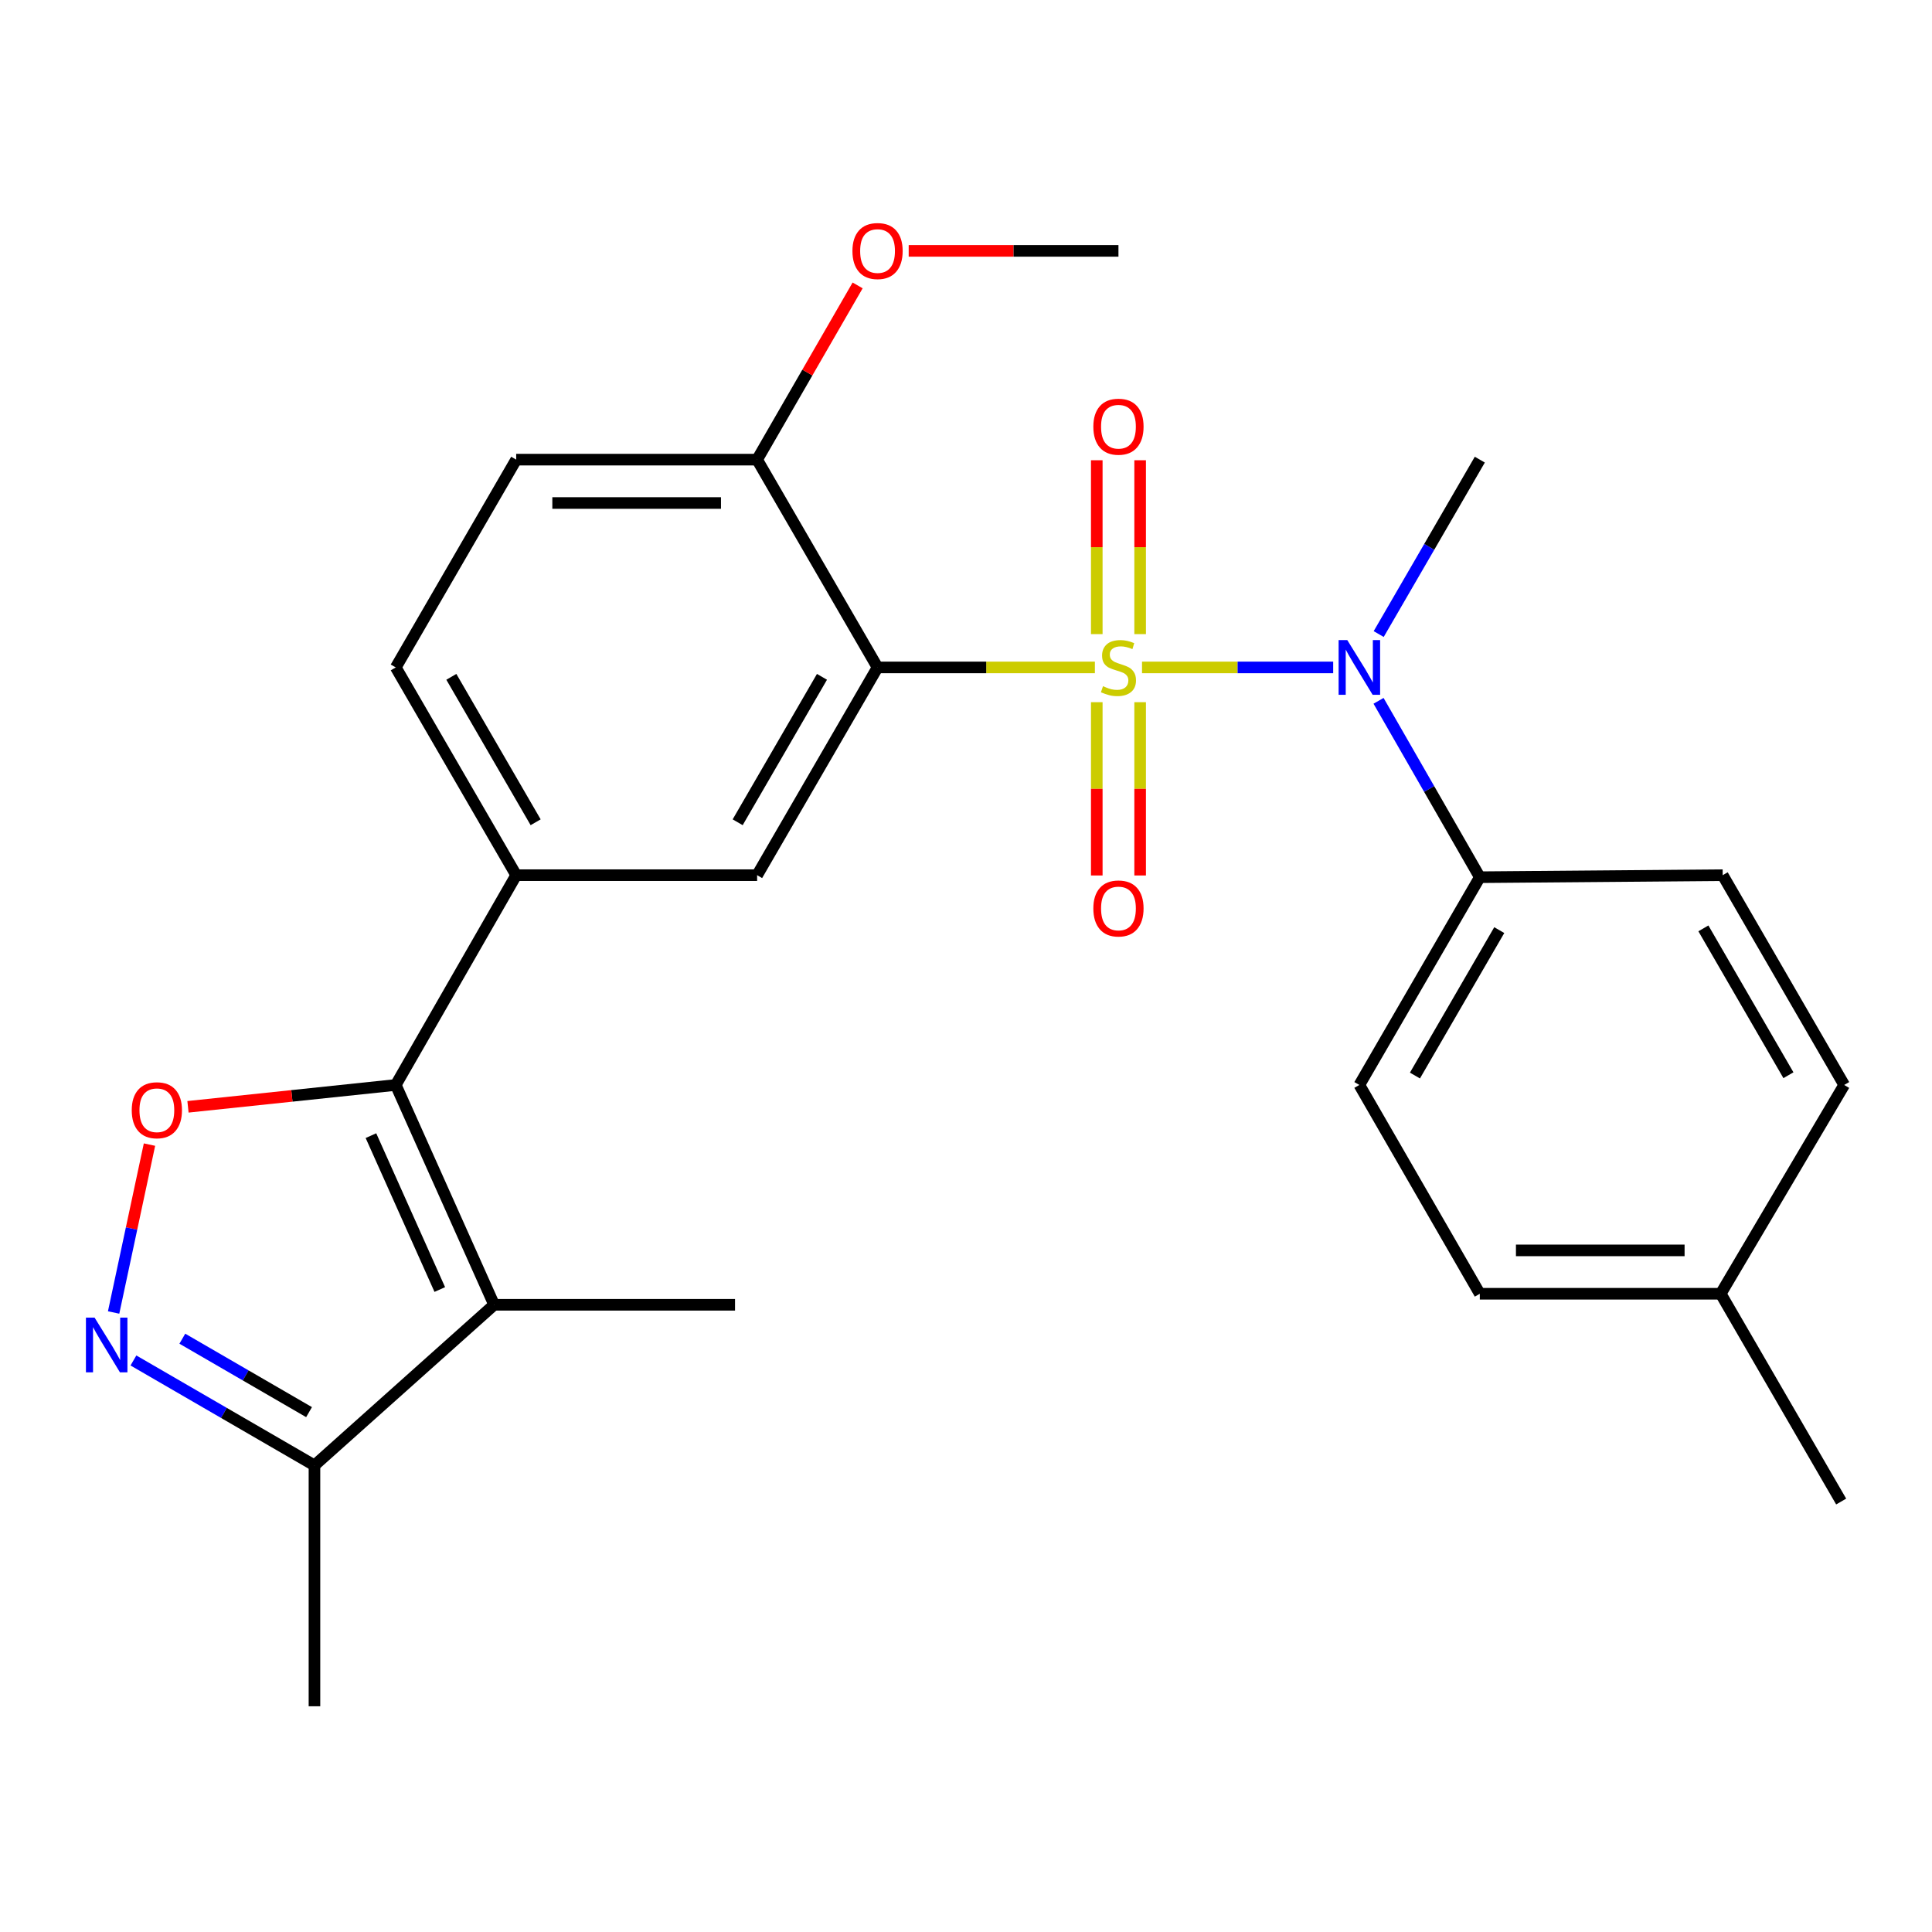 <?xml version='1.0' encoding='iso-8859-1'?>
<svg version='1.1' baseProfile='full'
              xmlns='http://www.w3.org/2000/svg'
                      xmlns:rdkit='http://www.rdkit.org/xml'
                      xmlns:xlink='http://www.w3.org/1999/xlink'
                  xml:space='preserve'
width='1000px' height='1000px' viewBox='0 0 1000 1000'>
<!-- END OF HEADER -->
<rect style='opacity:1.0;fill:#FFFFFF;stroke:none' width='1000' height='1000' x='0' y='0'> </rect>
<path class='bond-0' d='M 566.714,345.456 L 510.466,345.456' style='fill:none;fill-rule:evenodd;stroke:#CCCC00;stroke-width:6px;stroke-linecap:butt;stroke-linejoin:miter;stroke-opacity:1' />
<path class='bond-0' d='M 510.466,345.456 L 454.219,345.456' style='fill:none;fill-rule:evenodd;stroke:#000000;stroke-width:6px;stroke-linecap:butt;stroke-linejoin:miter;stroke-opacity:1' />
<path class='bond-5' d='M 591.108,345.456 L 640.579,345.456' style='fill:none;fill-rule:evenodd;stroke:#CCCC00;stroke-width:6px;stroke-linecap:butt;stroke-linejoin:miter;stroke-opacity:1' />
<path class='bond-5' d='M 640.579,345.456 L 690.05,345.456' style='fill:none;fill-rule:evenodd;stroke:#0000FF;stroke-width:6px;stroke-linecap:butt;stroke-linejoin:miter;stroke-opacity:1' />
<path class='bond-9' d='M 567.689,363.453 L 567.689,408.301' style='fill:none;fill-rule:evenodd;stroke:#CCCC00;stroke-width:6px;stroke-linecap:butt;stroke-linejoin:miter;stroke-opacity:1' />
<path class='bond-9' d='M 567.689,408.301 L 567.689,453.149' style='fill:none;fill-rule:evenodd;stroke:#FF0000;stroke-width:6px;stroke-linecap:butt;stroke-linejoin:miter;stroke-opacity:1' />
<path class='bond-9' d='M 590.133,363.453 L 590.133,408.301' style='fill:none;fill-rule:evenodd;stroke:#CCCC00;stroke-width:6px;stroke-linecap:butt;stroke-linejoin:miter;stroke-opacity:1' />
<path class='bond-9' d='M 590.133,408.301 L 590.133,453.149' style='fill:none;fill-rule:evenodd;stroke:#FF0000;stroke-width:6px;stroke-linecap:butt;stroke-linejoin:miter;stroke-opacity:1' />
<path class='bond-10' d='M 590.133,328.219 L 590.133,283.221' style='fill:none;fill-rule:evenodd;stroke:#CCCC00;stroke-width:6px;stroke-linecap:butt;stroke-linejoin:miter;stroke-opacity:1' />
<path class='bond-10' d='M 590.133,283.221 L 590.133,238.223' style='fill:none;fill-rule:evenodd;stroke:#FF0000;stroke-width:6px;stroke-linecap:butt;stroke-linejoin:miter;stroke-opacity:1' />
<path class='bond-10' d='M 567.689,328.219 L 567.689,283.221' style='fill:none;fill-rule:evenodd;stroke:#CCCC00;stroke-width:6px;stroke-linecap:butt;stroke-linejoin:miter;stroke-opacity:1' />
<path class='bond-10' d='M 567.689,283.221 L 567.689,238.223' style='fill:none;fill-rule:evenodd;stroke:#FF0000;stroke-width:6px;stroke-linecap:butt;stroke-linejoin:miter;stroke-opacity:1' />
<path class='bond-6' d='M 454.219,345.456 L 391.885,452.991' style='fill:none;fill-rule:evenodd;stroke:#000000;stroke-width:6px;stroke-linecap:butt;stroke-linejoin:miter;stroke-opacity:1' />
<path class='bond-6' d='M 425.451,350.33 L 381.817,425.604' style='fill:none;fill-rule:evenodd;stroke:#000000;stroke-width:6px;stroke-linecap:butt;stroke-linejoin:miter;stroke-opacity:1' />
<path class='bond-11' d='M 454.219,345.456 L 391.885,237.909' style='fill:none;fill-rule:evenodd;stroke:#000000;stroke-width:6px;stroke-linecap:butt;stroke-linejoin:miter;stroke-opacity:1' />
<path class='bond-1' d='M 204.847,561.572 L 267.181,452.991' style='fill:none;fill-rule:evenodd;stroke:#000000;stroke-width:6px;stroke-linecap:butt;stroke-linejoin:miter;stroke-opacity:1' />
<path class='bond-2' d='M 204.847,561.572 L 255.759,675.354' style='fill:none;fill-rule:evenodd;stroke:#000000;stroke-width:6px;stroke-linecap:butt;stroke-linejoin:miter;stroke-opacity:1' />
<path class='bond-2' d='M 191.997,587.807 L 227.635,667.454' style='fill:none;fill-rule:evenodd;stroke:#000000;stroke-width:6px;stroke-linecap:butt;stroke-linejoin:miter;stroke-opacity:1' />
<path class='bond-3' d='M 204.847,561.572 L 151.073,567.228' style='fill:none;fill-rule:evenodd;stroke:#000000;stroke-width:6px;stroke-linecap:butt;stroke-linejoin:miter;stroke-opacity:1' />
<path class='bond-3' d='M 151.073,567.228 L 97.299,572.884' style='fill:none;fill-rule:evenodd;stroke:#FF0000;stroke-width:6px;stroke-linecap:butt;stroke-linejoin:miter;stroke-opacity:1' />
<path class='bond-8' d='M 255.759,675.354 L 162.764,758.486' style='fill:none;fill-rule:evenodd;stroke:#000000;stroke-width:6px;stroke-linecap:butt;stroke-linejoin:miter;stroke-opacity:1' />
<path class='bond-17' d='M 255.759,675.354 L 380.451,675.354' style='fill:none;fill-rule:evenodd;stroke:#000000;stroke-width:6px;stroke-linecap:butt;stroke-linejoin:miter;stroke-opacity:1' />
<path class='bond-4' d='M 77.373,592.446 L 68.091,635.893' style='fill:none;fill-rule:evenodd;stroke:#FF0000;stroke-width:6px;stroke-linecap:butt;stroke-linejoin:miter;stroke-opacity:1' />
<path class='bond-4' d='M 68.091,635.893 L 58.809,679.341' style='fill:none;fill-rule:evenodd;stroke:#0000FF;stroke-width:6px;stroke-linecap:butt;stroke-linejoin:miter;stroke-opacity:1' />
<path class='bond-28' d='M 69.065,704.178 L 115.914,731.332' style='fill:none;fill-rule:evenodd;stroke:#0000FF;stroke-width:6px;stroke-linecap:butt;stroke-linejoin:miter;stroke-opacity:1' />
<path class='bond-28' d='M 115.914,731.332 L 162.764,758.486' style='fill:none;fill-rule:evenodd;stroke:#000000;stroke-width:6px;stroke-linecap:butt;stroke-linejoin:miter;stroke-opacity:1' />
<path class='bond-28' d='M 94.374,692.906 L 127.169,711.913' style='fill:none;fill-rule:evenodd;stroke:#0000FF;stroke-width:6px;stroke-linecap:butt;stroke-linejoin:miter;stroke-opacity:1' />
<path class='bond-28' d='M 127.169,711.913 L 159.964,730.921' style='fill:none;fill-rule:evenodd;stroke:#000000;stroke-width:6px;stroke-linecap:butt;stroke-linejoin:miter;stroke-opacity:1' />
<path class='bond-12' d='M 713.531,362.746 L 739.74,408.392' style='fill:none;fill-rule:evenodd;stroke:#0000FF;stroke-width:6px;stroke-linecap:butt;stroke-linejoin:miter;stroke-opacity:1' />
<path class='bond-12' d='M 739.74,408.392 L 765.949,454.038' style='fill:none;fill-rule:evenodd;stroke:#000000;stroke-width:6px;stroke-linecap:butt;stroke-linejoin:miter;stroke-opacity:1' />
<path class='bond-22' d='M 713.613,328.188 L 739.781,283.049' style='fill:none;fill-rule:evenodd;stroke:#0000FF;stroke-width:6px;stroke-linecap:butt;stroke-linejoin:miter;stroke-opacity:1' />
<path class='bond-22' d='M 739.781,283.049 L 765.949,237.909' style='fill:none;fill-rule:evenodd;stroke:#000000;stroke-width:6px;stroke-linecap:butt;stroke-linejoin:miter;stroke-opacity:1' />
<path class='bond-7' d='M 391.885,452.991 L 267.181,452.991' style='fill:none;fill-rule:evenodd;stroke:#000000;stroke-width:6px;stroke-linecap:butt;stroke-linejoin:miter;stroke-opacity:1' />
<path class='bond-26' d='M 267.181,452.991 L 204.847,345.456' style='fill:none;fill-rule:evenodd;stroke:#000000;stroke-width:6px;stroke-linecap:butt;stroke-linejoin:miter;stroke-opacity:1' />
<path class='bond-26' d='M 277.249,425.604 L 233.616,350.33' style='fill:none;fill-rule:evenodd;stroke:#000000;stroke-width:6px;stroke-linecap:butt;stroke-linejoin:miter;stroke-opacity:1' />
<path class='bond-23' d='M 162.764,758.486 L 162.764,883.165' style='fill:none;fill-rule:evenodd;stroke:#000000;stroke-width:6px;stroke-linecap:butt;stroke-linejoin:miter;stroke-opacity:1' />
<path class='bond-14' d='M 391.885,237.909 L 267.181,237.909' style='fill:none;fill-rule:evenodd;stroke:#000000;stroke-width:6px;stroke-linecap:butt;stroke-linejoin:miter;stroke-opacity:1' />
<path class='bond-14' d='M 373.18,260.354 L 285.887,260.354' style='fill:none;fill-rule:evenodd;stroke:#000000;stroke-width:6px;stroke-linecap:butt;stroke-linejoin:miter;stroke-opacity:1' />
<path class='bond-21' d='M 391.885,237.909 L 417.895,192.82' style='fill:none;fill-rule:evenodd;stroke:#000000;stroke-width:6px;stroke-linecap:butt;stroke-linejoin:miter;stroke-opacity:1' />
<path class='bond-21' d='M 417.895,192.82 L 443.906,147.73' style='fill:none;fill-rule:evenodd;stroke:#FF0000;stroke-width:6px;stroke-linecap:butt;stroke-linejoin:miter;stroke-opacity:1' />
<path class='bond-15' d='M 765.949,454.038 L 703.603,561.572' style='fill:none;fill-rule:evenodd;stroke:#000000;stroke-width:6px;stroke-linecap:butt;stroke-linejoin:miter;stroke-opacity:1' />
<path class='bond-15' d='M 776.014,481.426 L 732.372,556.7' style='fill:none;fill-rule:evenodd;stroke:#000000;stroke-width:6px;stroke-linecap:butt;stroke-linejoin:miter;stroke-opacity:1' />
<path class='bond-16' d='M 765.949,454.038 L 891.663,452.991' style='fill:none;fill-rule:evenodd;stroke:#000000;stroke-width:6px;stroke-linecap:butt;stroke-linejoin:miter;stroke-opacity:1' />
<path class='bond-13' d='M 204.847,345.456 L 267.181,237.909' style='fill:none;fill-rule:evenodd;stroke:#000000;stroke-width:6px;stroke-linecap:butt;stroke-linejoin:miter;stroke-opacity:1' />
<path class='bond-19' d='M 703.603,561.572 L 765.949,669.643' style='fill:none;fill-rule:evenodd;stroke:#000000;stroke-width:6px;stroke-linecap:butt;stroke-linejoin:miter;stroke-opacity:1' />
<path class='bond-18' d='M 891.663,452.991 L 954.545,561.572' style='fill:none;fill-rule:evenodd;stroke:#000000;stroke-width:6px;stroke-linecap:butt;stroke-linejoin:miter;stroke-opacity:1' />
<path class='bond-18' d='M 881.673,480.526 L 925.69,556.533' style='fill:none;fill-rule:evenodd;stroke:#000000;stroke-width:6px;stroke-linecap:butt;stroke-linejoin:miter;stroke-opacity:1' />
<path class='bond-20' d='M 954.545,561.572 L 890.641,669.643' style='fill:none;fill-rule:evenodd;stroke:#000000;stroke-width:6px;stroke-linecap:butt;stroke-linejoin:miter;stroke-opacity:1' />
<path class='bond-27' d='M 765.949,669.643 L 890.641,669.643' style='fill:none;fill-rule:evenodd;stroke:#000000;stroke-width:6px;stroke-linecap:butt;stroke-linejoin:miter;stroke-opacity:1' />
<path class='bond-27' d='M 784.653,647.198 L 871.937,647.198' style='fill:none;fill-rule:evenodd;stroke:#000000;stroke-width:6px;stroke-linecap:butt;stroke-linejoin:miter;stroke-opacity:1' />
<path class='bond-24' d='M 890.641,669.643 L 952.987,777.19' style='fill:none;fill-rule:evenodd;stroke:#000000;stroke-width:6px;stroke-linecap:butt;stroke-linejoin:miter;stroke-opacity:1' />
<path class='bond-25' d='M 470.336,129.851 L 524.624,129.851' style='fill:none;fill-rule:evenodd;stroke:#FF0000;stroke-width:6px;stroke-linecap:butt;stroke-linejoin:miter;stroke-opacity:1' />
<path class='bond-25' d='M 524.624,129.851 L 578.911,129.851' style='fill:none;fill-rule:evenodd;stroke:#000000;stroke-width:6px;stroke-linecap:butt;stroke-linejoin:miter;stroke-opacity:1' />
<path  class='atom-0' d='M 570.911 355.176
Q 571.231 355.296, 572.551 355.856
Q 573.871 356.416, 575.311 356.776
Q 576.791 357.096, 578.231 357.096
Q 580.911 357.096, 582.471 355.816
Q 584.031 354.496, 584.031 352.216
Q 584.031 350.656, 583.231 349.696
Q 582.471 348.736, 581.271 348.216
Q 580.071 347.696, 578.071 347.096
Q 575.551 346.336, 574.031 345.616
Q 572.551 344.896, 571.471 343.376
Q 570.431 341.856, 570.431 339.296
Q 570.431 335.736, 572.831 333.536
Q 575.271 331.336, 580.071 331.336
Q 583.351 331.336, 587.071 332.896
L 586.151 335.976
Q 582.751 334.576, 580.191 334.576
Q 577.431 334.576, 575.911 335.736
Q 574.391 336.856, 574.431 338.816
Q 574.431 340.336, 575.191 341.256
Q 575.991 342.176, 577.111 342.696
Q 578.271 343.216, 580.191 343.816
Q 582.751 344.616, 584.271 345.416
Q 585.791 346.216, 586.871 347.856
Q 587.991 349.456, 587.991 352.216
Q 587.991 356.136, 585.351 358.256
Q 582.751 360.336, 578.391 360.336
Q 575.871 360.336, 573.951 359.776
Q 572.071 359.256, 569.831 358.336
L 570.911 355.176
' fill='#CCCC00'/>
<path  class='atom-4' d='M 68.19 574.658
Q 68.19 567.858, 71.55 564.058
Q 74.91 560.258, 81.19 560.258
Q 87.47 560.258, 90.83 564.058
Q 94.19 567.858, 94.19 574.658
Q 94.19 581.538, 90.79 585.458
Q 87.39 589.338, 81.19 589.338
Q 74.95 589.338, 71.55 585.458
Q 68.19 581.578, 68.19 574.658
M 81.19 586.138
Q 85.51 586.138, 87.83 583.258
Q 90.19 580.338, 90.19 574.658
Q 90.19 569.098, 87.83 566.298
Q 85.51 563.458, 81.19 563.458
Q 76.87 563.458, 74.51 566.258
Q 72.19 569.058, 72.19 574.658
Q 72.19 580.378, 74.51 583.258
Q 76.87 586.138, 81.19 586.138
' fill='#FF0000'/>
<path  class='atom-5' d='M 48.957 681.992
L 58.237 696.992
Q 59.157 698.472, 60.637 701.152
Q 62.117 703.832, 62.197 703.992
L 62.197 681.992
L 65.957 681.992
L 65.957 710.312
L 62.077 710.312
L 52.117 693.912
Q 50.957 691.992, 49.717 689.792
Q 48.517 687.592, 48.157 686.912
L 48.157 710.312
L 44.477 710.312
L 44.477 681.992
L 48.957 681.992
' fill='#0000FF'/>
<path  class='atom-6' d='M 697.343 331.296
L 706.623 346.296
Q 707.543 347.776, 709.023 350.456
Q 710.503 353.136, 710.583 353.296
L 710.583 331.296
L 714.343 331.296
L 714.343 359.616
L 710.463 359.616
L 700.503 343.216
Q 699.343 341.296, 698.103 339.096
Q 696.903 336.896, 696.543 336.216
L 696.543 359.616
L 692.863 359.616
L 692.863 331.296
L 697.343 331.296
' fill='#0000FF'/>
<path  class='atom-10' d='M 565.911 470.216
Q 565.911 463.416, 569.271 459.616
Q 572.631 455.816, 578.911 455.816
Q 585.191 455.816, 588.551 459.616
Q 591.911 463.416, 591.911 470.216
Q 591.911 477.096, 588.511 481.016
Q 585.111 484.896, 578.911 484.896
Q 572.671 484.896, 569.271 481.016
Q 565.911 477.136, 565.911 470.216
M 578.911 481.696
Q 583.231 481.696, 585.551 478.816
Q 587.911 475.896, 587.911 470.216
Q 587.911 464.656, 585.551 461.856
Q 583.231 459.016, 578.911 459.016
Q 574.591 459.016, 572.231 461.816
Q 569.911 464.616, 569.911 470.216
Q 569.911 475.936, 572.231 478.816
Q 574.591 481.696, 578.911 481.696
' fill='#FF0000'/>
<path  class='atom-11' d='M 565.911 220.857
Q 565.911 214.057, 569.271 210.257
Q 572.631 206.457, 578.911 206.457
Q 585.191 206.457, 588.551 210.257
Q 591.911 214.057, 591.911 220.857
Q 591.911 227.737, 588.511 231.657
Q 585.111 235.537, 578.911 235.537
Q 572.671 235.537, 569.271 231.657
Q 565.911 227.777, 565.911 220.857
M 578.911 232.337
Q 583.231 232.337, 585.551 229.457
Q 587.911 226.537, 587.911 220.857
Q 587.911 215.297, 585.551 212.497
Q 583.231 209.657, 578.911 209.657
Q 574.591 209.657, 572.231 212.457
Q 569.911 215.257, 569.911 220.857
Q 569.911 226.577, 572.231 229.457
Q 574.591 232.337, 578.911 232.337
' fill='#FF0000'/>
<path  class='atom-22' d='M 441.219 129.931
Q 441.219 123.131, 444.579 119.331
Q 447.939 115.531, 454.219 115.531
Q 460.499 115.531, 463.859 119.331
Q 467.219 123.131, 467.219 129.931
Q 467.219 136.811, 463.819 140.731
Q 460.419 144.611, 454.219 144.611
Q 447.979 144.611, 444.579 140.731
Q 441.219 136.851, 441.219 129.931
M 454.219 141.411
Q 458.539 141.411, 460.859 138.531
Q 463.219 135.611, 463.219 129.931
Q 463.219 124.371, 460.859 121.571
Q 458.539 118.731, 454.219 118.731
Q 449.899 118.731, 447.539 121.531
Q 445.219 124.331, 445.219 129.931
Q 445.219 135.651, 447.539 138.531
Q 449.899 141.411, 454.219 141.411
' fill='#FF0000'/>
</svg>
